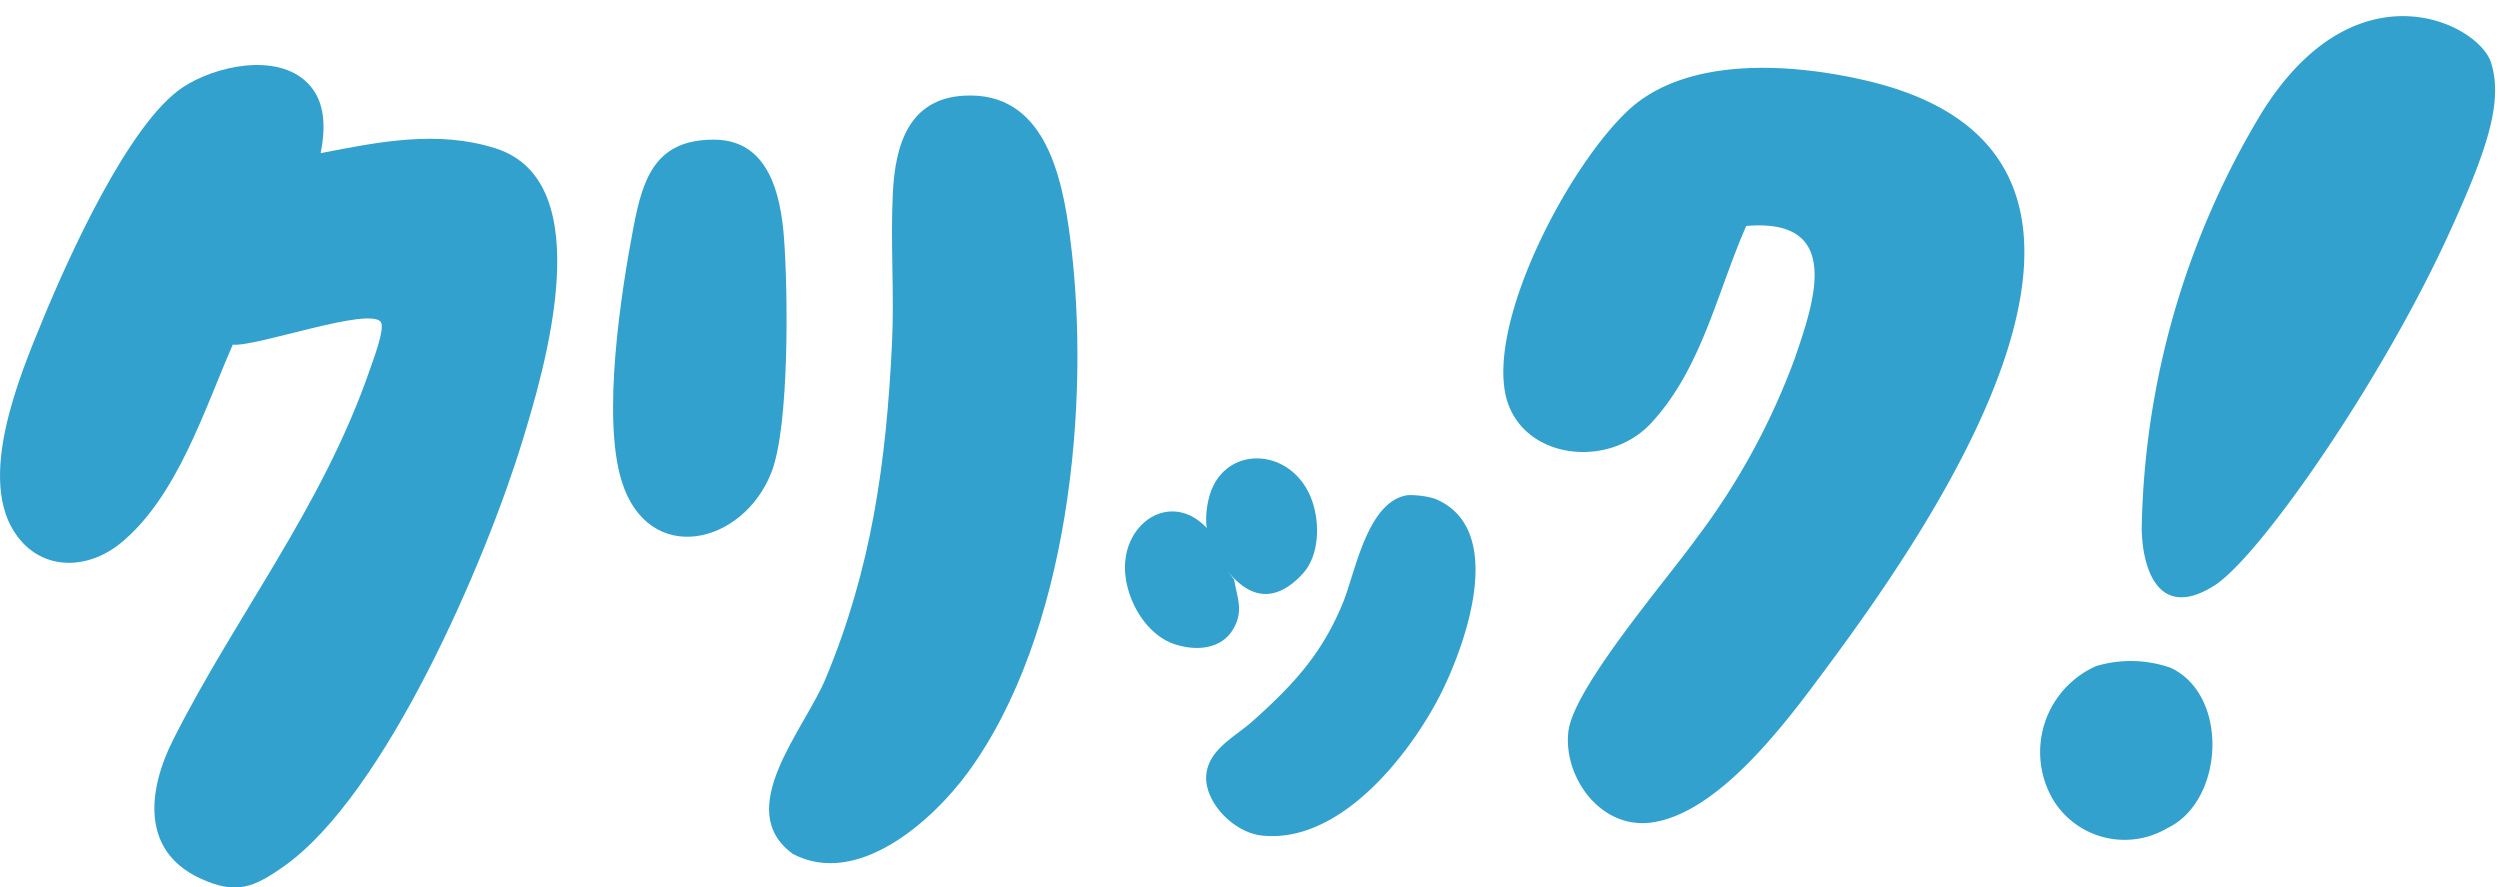 <svg xmlns="http://www.w3.org/2000/svg" width="186.673" height="66.268" viewBox="0 0 186.673 66.268">
  <g id="グループ_8869" data-name="グループ 8869" transform="translate(0.898 -0.275)">
    <g id="グループ_8866" data-name="グループ 8866" transform="translate(-0.898 0.275)">
      <path id="パス_11019" data-name="パス 11019" d="M377.632,280.688a6.3,6.3,0,0,1,2.064.275c5.29,2.222,2.345,10.581.547,14.278-2.07,4.256-7.385,11.485-13.461,10.866-2.207-.225-4.369-2.584-4.186-4.533.178-1.911,2.122-2.823,3.432-3.989,3.146-2.8,5.231-5.109,6.775-8.87.913-2.223,1.805-7.586,4.829-8.028" transform="translate(-272.523 -243.713)" fill="#32a1ce"/>
      <path id="パス_11020" data-name="パス 11020" d="M801.236,376.563l-.021-.009a9.044,9.044,0,0,0-5.552-.13,7.018,7.018,0,0,0-3.181,10.052,6.253,6.253,0,0,0,8.464,2.063c4.268-2,4.663-9.913.29-11.975" transform="translate(-639.136 -326.691)" fill="#32a1ce"/>
      <path id="パス_11021" data-name="パス 11021" d="M23.693,3.02C22.57.179,13.084-3.84,6.849,8.014A62.017,62.017,0,0,0,.115,39.442C.3,42.1,1.644,46.479,5.828,43.4c3.163-2.325,11.294-15.888,15.611-27.381,2.44-6.5,3.376-10.16,2.254-13" transform="matrix(0.998, 0.07, -0.07, 0.998, 162.568, 0)" fill="#32a1ce"/>
      <path id="パス_11022" data-name="パス 11022" d="M318.884,307.049c0,2.237,1.474,4.971,3.684,5.715,1.592.536,3.543.42,4.431-1.177.744-1.336.27-2.227.037-3.638a12.013,12.013,0,0,1-1.944-3.743c-2.578-2.9-6.208-.713-6.209,2.842" transform="translate(-234.883 -264.672)" fill="#32a1ce"/>
      <path id="パス_11023" data-name="パス 11023" d="M370.479,282.982c-1.465-4.171-6.794-4.279-7.74-.115-.458,1.991-.11,3.863,1.913,5.9s3.848,1.042,5.133-.37c1.218-1.337,1.288-3.717.694-5.41" transform="translate(-272.498 -245.572)" fill="#32a1ce"/>
      <path id="パス_11026" data-name="パス 11026" d="M18.7,11.761c-2.419,4.766-3.861,10.441-7.86,14.324C7.315,29.51.677,28.181.057,23.174-.67,17.3,5.763,6.54,10.341,2.687c4.6-3.867,12.5-2.875,18-1.259,23.474,6.9,3.488,32.876-5.426,43.65C19.923,48.688,14.521,55.351,9.4,55.865c-3.929.394-6.506-3.753-5.943-7.088C4,45.532,11.408,37.808,13.792,34.825a51.821,51.821,0,0,0,8-12.982c1.634-4.066,4.244-10.324-3.091-10.081" transform="translate(111.103 6.106) rotate(-3)" fill="#32a1ce"/>
      <path id="パス_11030" data-name="パス 11030" d="M22.963,5.836c1.39,1.39,1.336,3.434.981,5.239,4.319-.839,8.742-1.74,13.07-.354,7.821,2.5,3.665,16.425,1.935,22.039C36.23,41.589,28.8,58.912,21.257,64.284c-2.294,1.634-3.627,2.2-6.347.926-4.422-2.072-3.859-6.613-1.975-10.346,4.731-9.372,11.107-17.307,14.671-27.592.225-.648,1.166-3.115.833-3.583-.839-1.181-9.384,1.886-11.056,1.684-2.128,4.854-4.145,11.341-8.346,14.8-2.41,1.983-5.776,2.155-7.748-.493-3.094-4.153.133-11.881,1.9-16.154C5.074,18.94,9.618,8.836,13.637,6.168c2.429-1.612,7.029-2.629,9.326-.332" transform="translate(0 0.36)" fill="#32a1ce"/>
      <path id="パス_11031" data-name="パス 11031" d="M13.644.022c5.958-.442,7.409,5.754,8.1,10.447,1.821,12.33.367,29.677-6.927,40.038C12.226,54.191,6.695,59.3,1.832,56.839c-4.585-3.217.694-9.264,2.232-13.145,3.278-8.271,4.248-16.148,4.524-25.146.114-3.71-.253-7.492-.129-11.188C8.581,3.748,9.541.327,13.644.022" transform="matrix(1, 0.017, -0.017, 1, 58.335, 6.89)" fill="#32a1ce"/>
      <path id="パス_11032" data-name="パス 11032" d="M255.187,34.639c4.05.035,4.934,4.145,5.173,7.347.3,3.975.408,13.966-.92,17.443-2.091,5.47-9.226,7.153-11.212.668-1.457-4.758-.065-13.9.892-18.916.7-3.67,1.637-6.579,6.067-6.542" transform="translate(-201.819 -24.21)" fill="#32a1ce"/>
    </g>
  </g>
</svg>

